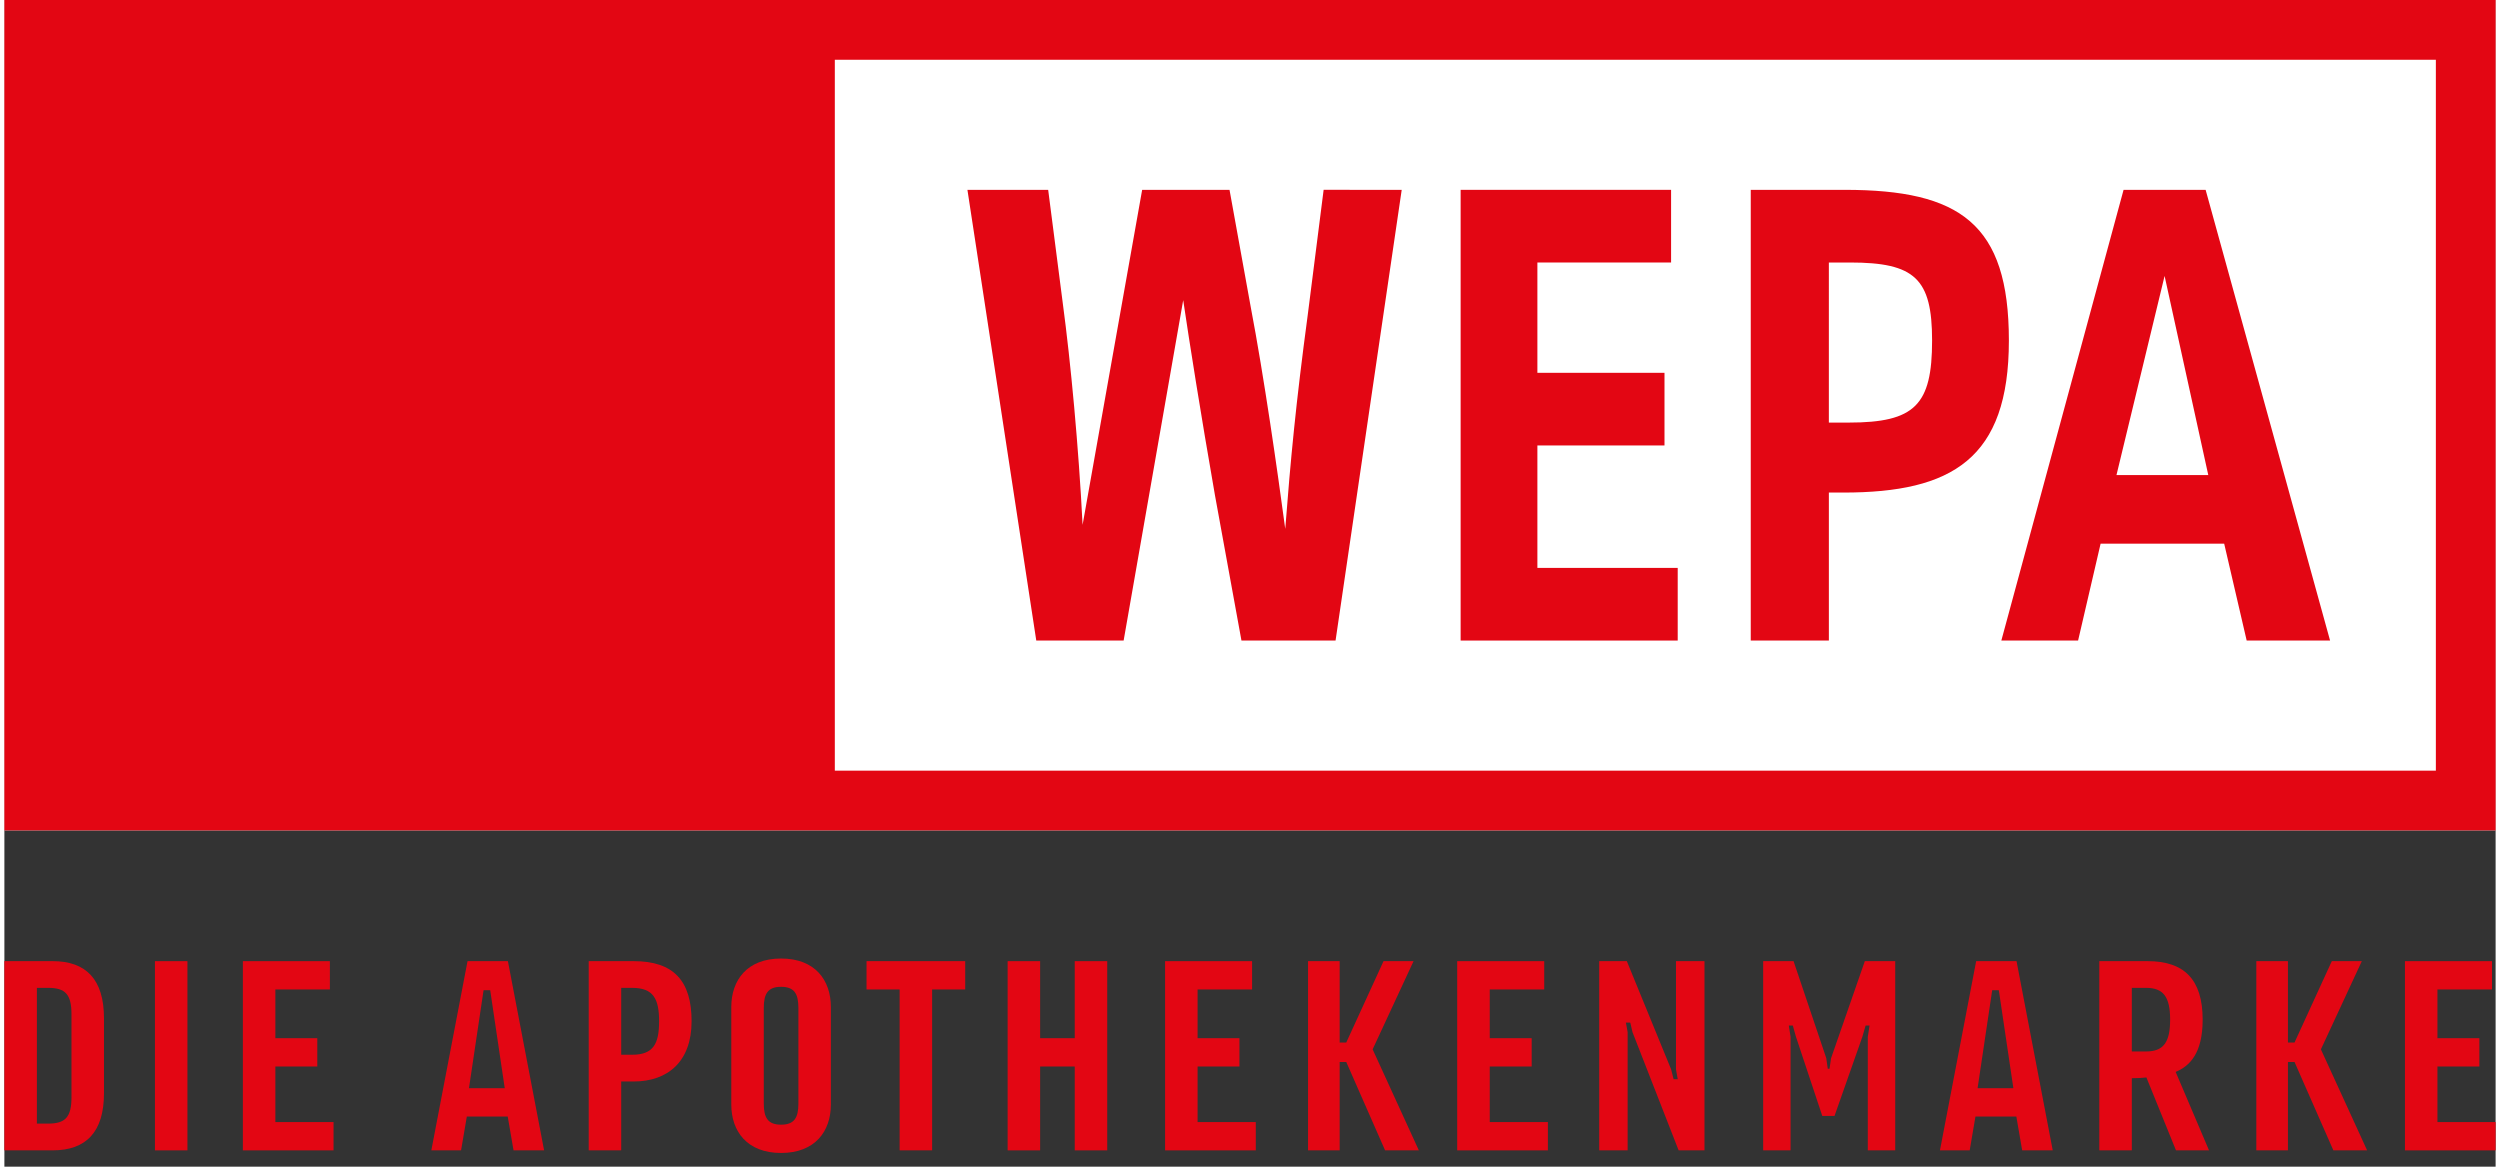 <?xml version="1.0" encoding="utf-8" standalone="no"?><!-- Generator: Adobe Illustrator 21.0.2, SVG Export Plug-In . SVG Version: 6.00 Build 0)  --><svg xmlns="http://www.w3.org/2000/svg" xmlns:xlink="http://www.w3.org/1999/xlink" enable-background="new 0 0 284 133" height="105" version="1.1" viewBox="0 0 284 133" width="225" x="0px" xml:space="preserve" y="0px">
<rect x="0" y="0" width="284" height="133" fill="#333333" stroke="none"/>
<g id="BoundingBox">
	<rect fill="none" height="133" width="284"/>
</g>
<g id="Backdrop">
	<rect fill="#FFFFFF" height="94.667" width="284"/>
</g>
<g id="Logo">
	<rect fill="#FFFFFF" height="84.5" width="187" x="92.5" y="5"/>
	<path d="M0,109.57h5.498c3.824,0,5.856,2.09,5.856,6.515v8.542   c0,4.421-2.032,6.514-5.856,6.514H0V109.57z M3.705,128.091h1.286c1.971,0,2.658-0.745,2.658-3.015   v-9.443c0-2.268-0.688-3.017-2.658-3.017H3.705V128.091z" fill="#E30613"/>
	<path d="M17.163,131.141v-21.57h3.704v21.57H17.163z" fill="#E30613"/>
	<path d="M27.187,131.141v-21.57H37.105v3.228h-6.214v5.555h4.78v3.227H30.891v6.335h6.632   v3.226H27.187z" fill="#E30613"/>
	<path d="M52.062,131.141h-3.39l4.128-21.57h4.601l4.127,21.57h-3.484   l-0.664-3.858H52.718L52.062,131.141z M52.962,124.057H57.041l-1.657-11.172h-0.757   L52.962,124.057z" fill="#E30613"/>
	<path d="M224.045,131.141h-3.39l4.128-21.57h4.602l4.127,21.57h-3.484   l-0.664-3.858h-4.662L224.045,131.141z M224.945,124.057h4.08l-1.658-11.172h-0.756   L224.945,124.057z" fill="#E30613"/>
	<path d="M66.614,131.141v-21.57h5.128c4.57,0,6.599,2.257,6.599,6.857   c0,4.605-2.73,6.861-6.599,6.861h-1.424v7.851H66.614z M70.318,120.241h1.244   c2.42,0,3.075-1.241,3.075-3.814c0-2.568-0.654-3.811-3.075-3.811h-1.244V120.241z" fill="#E30613"/>
	<path d="M82.867,114.8c0-3.049,1.793-5.528,5.676-5.528   c3.883,0,5.677,2.479,5.677,5.528v11.112c0,3.049-1.794,5.526-5.677,5.526   c-3.884,0-5.676-2.478-5.676-5.526V114.8z M86.571,125.825c0,1.609,0.479,2.388,1.972,2.388   c1.494,0,1.974-0.778,1.974-2.388v-10.935c0-1.615-0.48-2.393-1.974-2.393   c-1.493,0-1.972,0.777-1.972,2.393V125.825z" fill="#E30613"/>
	<path d="M102.055,112.799h-3.77v-3.228h11.248v3.228h-3.772v18.342h-3.705V112.799z" fill="#E30613"/>
	<path d="M114.371,131.141v-21.57h3.703v8.783h3.945v-8.783h3.705v21.57h-3.705   v-9.56h-3.945v9.56H114.371z" fill="#E30613"/>
	<path d="M132.321,131.141v-21.57h9.917v3.228h-6.214v5.555h4.773v3.227h-4.773v6.335   h6.636v3.226H132.321z" fill="#E30613"/>
	<path d="M152.221,121.07v10.07h-3.603v-21.57h3.603v9.277h0.752l4.251-9.277   h3.422l-4.666,10.057l5.268,11.514h-3.847l-4.426-10.07H152.221z" fill="#E30613"/>
	<path d="M260.324,121.07v10.07h-3.603v-21.57h3.603v9.277h0.752l4.251-9.277   h3.422l-4.666,10.057l5.268,11.514h-3.847l-4.426-10.07H260.324z" fill="#E30613"/>
	<path d="M165.622,131.141v-21.57h9.919v3.228h-6.21v5.555h4.779v3.227H169.331v6.335   h6.629v3.226H165.622z" fill="#E30613"/>
	<path d="M181.809,131.141v-21.57h3.149l5.051,12.339l0.282,1.121h0.471   l-0.199-1.121v-12.339h3.247v21.57h-2.946L185.604,117.666l-0.253-1.092h-0.499l0.199,1.092   v13.475H181.809z" fill="#E30613"/>
	<path d="M215.556,109.57v21.57h-3.126V118.188l0.199-1.274h-0.451l-0.367,1.274   l-3.177,9.029h-1.394l-3.002-9.029l-0.358-1.274h-0.455l0.199,1.274v12.953h-3.123v-21.57   h3.464l3.73,11.062l0.169,1.204h0.199l0.178-1.204l3.848-11.062H215.556z" fill="#E30613"/>
	<path d="M242.526,131.141h-3.707v-21.57h5.51c4.151,0,6.273,2.068,6.273,6.671   c0,3.874-1.503,5.298-3.079,5.956l3.805,8.943H247.562l-3.373-8.312   c-0.478,0.059-1.006,0.086-1.663,0.086V131.141z M242.526,119.867h1.625   c1.999,0,2.744-1.055,2.744-3.626c0-2.568-0.745-3.625-2.744-3.625h-1.625V119.867z" fill="#E30613"/>
	<path d="M273.665,131.141v-21.57h9.921v3.228h-6.219v5.555h4.782v3.227h-4.782v6.335   H284v3.226H273.665z" fill="#E30613"/>
	<path d="M240.778,54.158l5.486-22.701l4.98,22.701H240.778z M241.587,21.642   l-13.935,51.382h8.751l2.566-11.044h14.089l2.564,11.044h9.507l-14.187-51.382H241.587z" fill="#E30613"/>
	<path d="M207.991,29.925h2.411c7.396,0,9.357,1.84,9.357,8.895   c0,7.361-1.961,9.355-9.509,9.355h-2.26V29.925z M209.8,21.642h-10.715v51.382h8.906   V56.152h1.658c12.373,0,18.864-3.835,18.864-17.332   C228.514,25.476,222.928,21.642,209.8,21.642z" fill="#E30613"/>
	<polygon fill="#E30613" points="190.004,21.642 166.012,21.642 166.012,73.023 190.758,73.023    190.758,64.741 174.762,64.741 174.762,50.782 189.252,50.782 189.252,42.501 174.762,42.501    174.762,29.925 190.004,29.925  "/>
	<path d="M118.992,21.642h-9.205l7.848,51.382h9.959l6.791-38.806   c0.754,5.062,1.961,12.731,3.621,22.242l3.02,16.563h10.727l7.542-51.382H150.394l-1.812,14.265   c-1.359,10.123-1.962,16.565-2.564,24.387c-0.906-6.749-2.416-17.332-3.937-25.309l-2.416-13.343   h-9.959l-6.79,38.191c-0.452-8.896-1.357-18.559-2.265-25.309L118.992,21.642z" fill="#E30613"/>
	<path d="M277.188,87.855H94.669V6.813h182.519V87.855z M284,0H0v94.667h284V0z" fill="#E30613"/>
</g>
</svg>